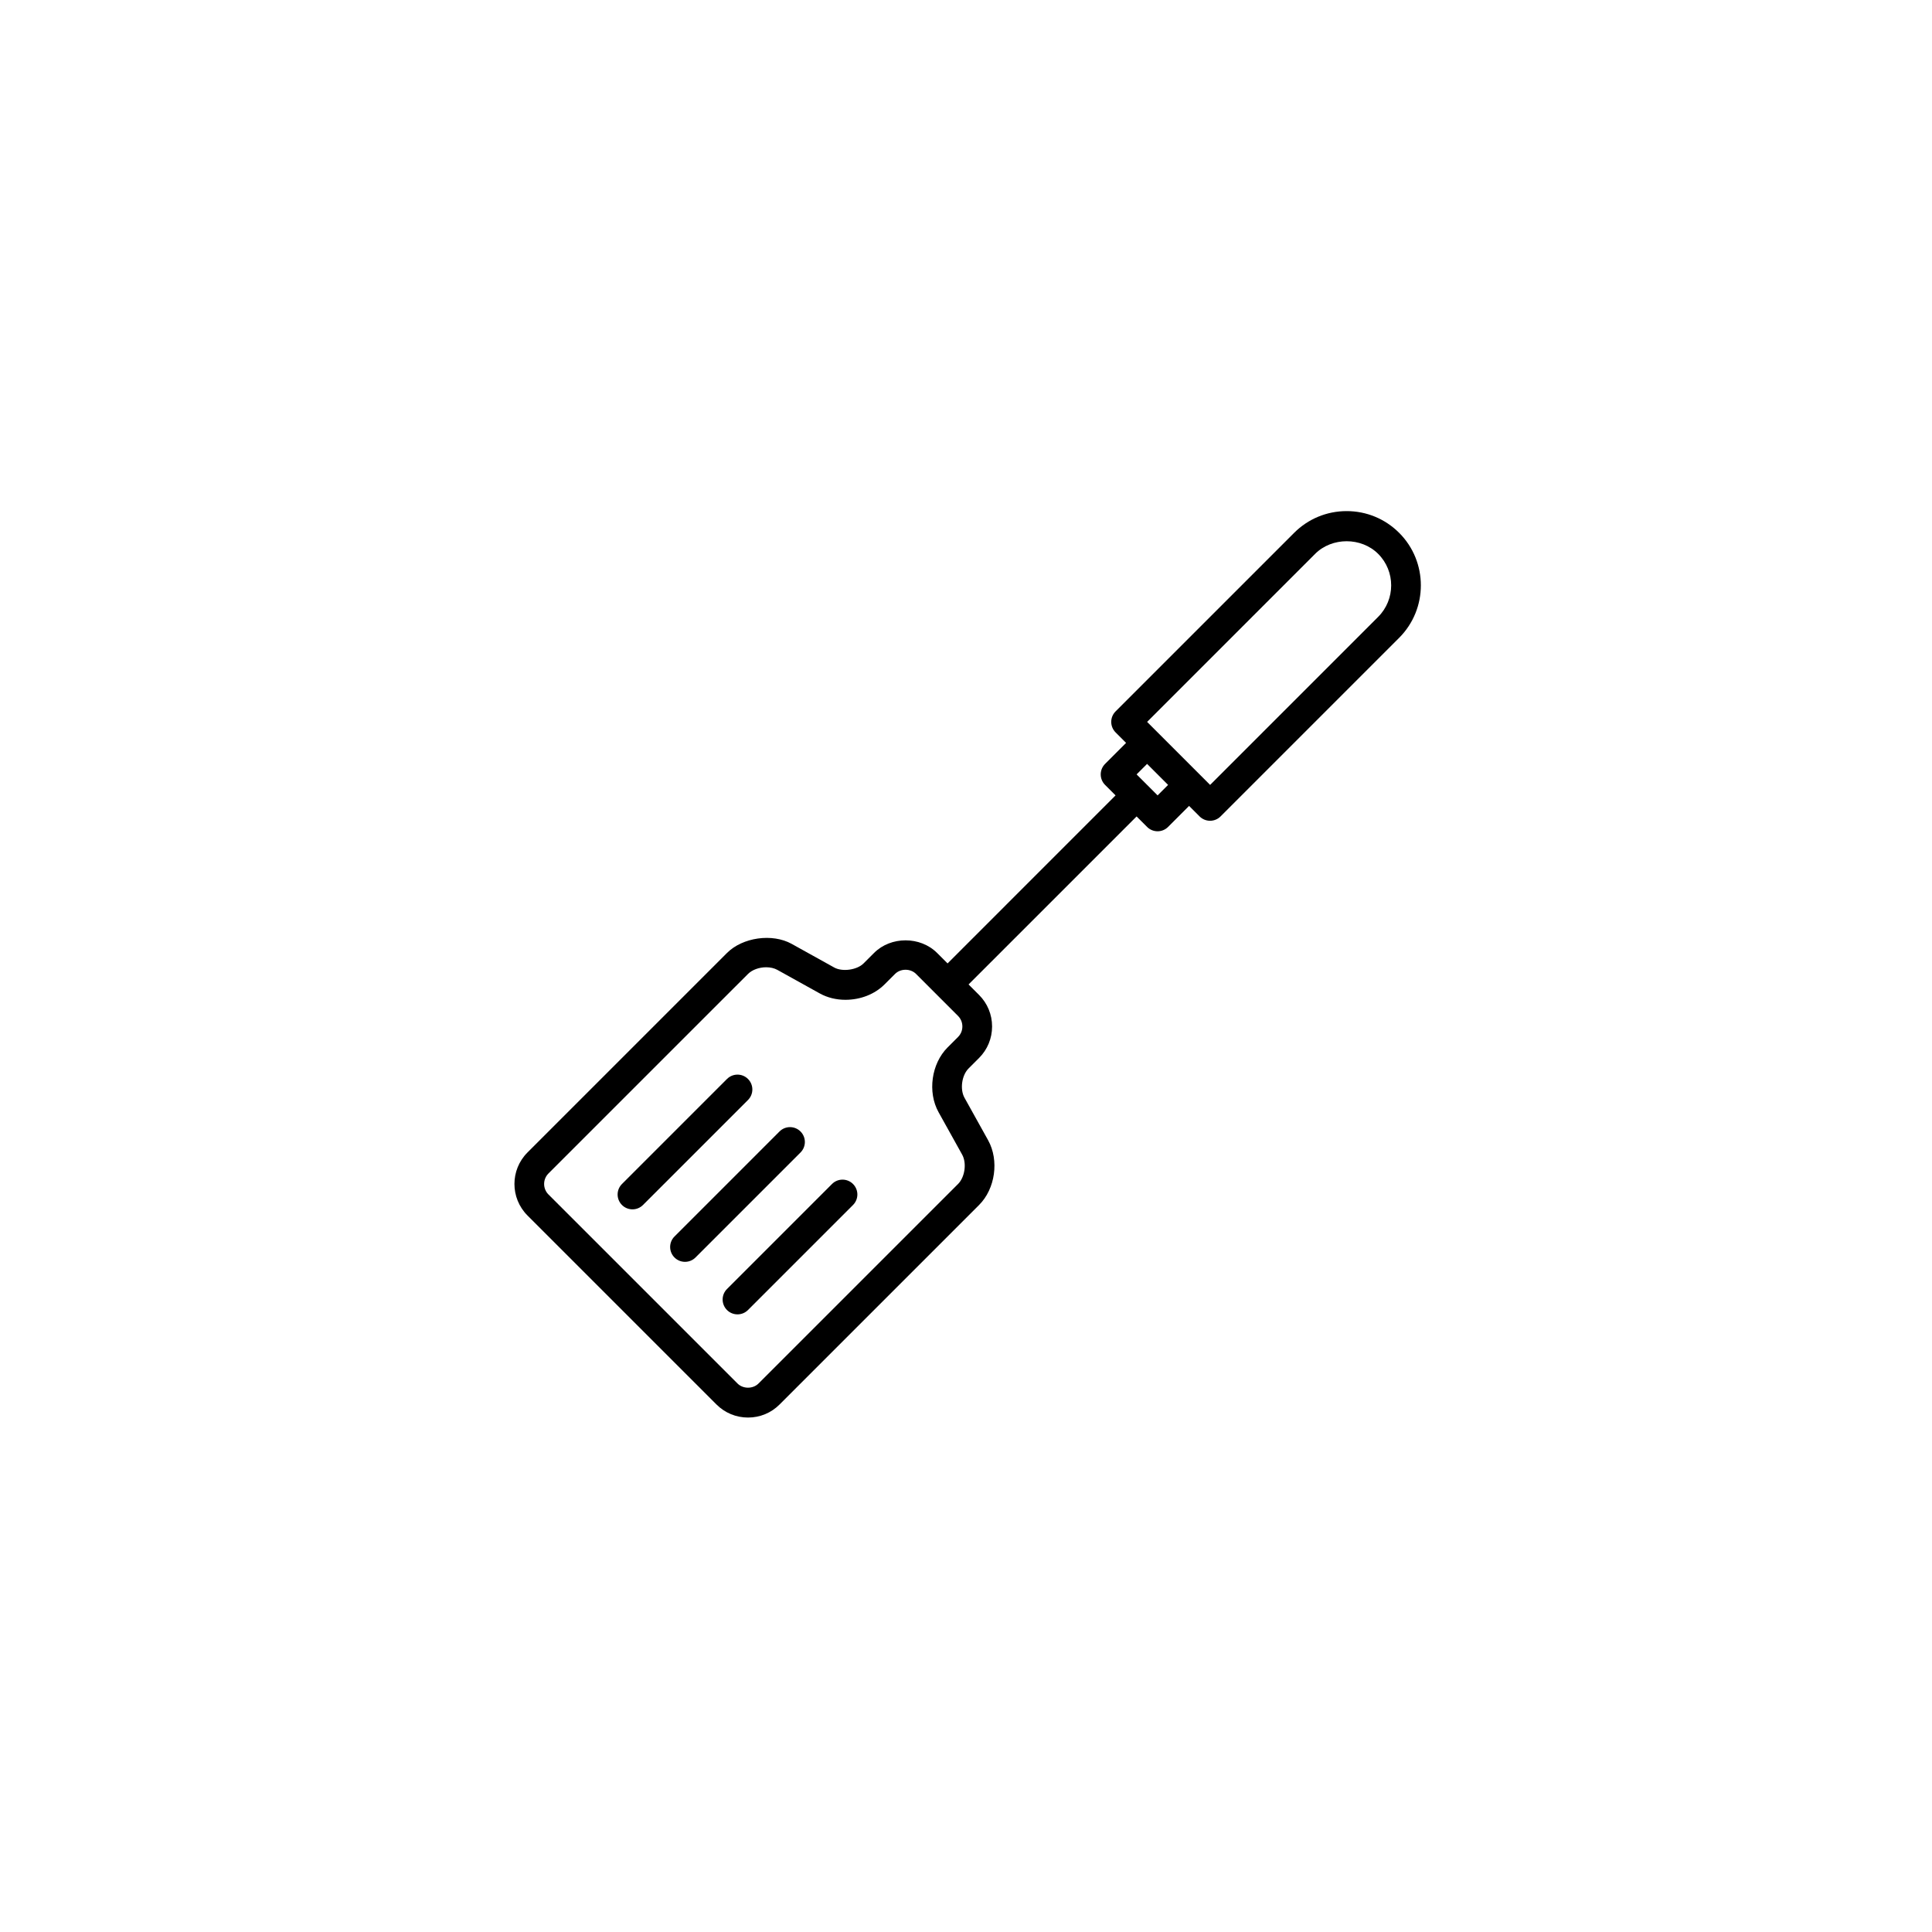 <?xml version="1.0" encoding="UTF-8"?>
<!-- Uploaded to: SVG Repo, www.svgrepo.com, Generator: SVG Repo Mixer Tools -->
<svg fill="#000000" width="800px" height="800px" version="1.1" viewBox="144 144 512 512" xmlns="http://www.w3.org/2000/svg">
 <g>
  <path d="m339.44 492.32c-1.008 0-2.016-0.387-2.781-1.152-1.539-1.539-1.539-4.027 0-5.566l27.832-27.832c1.539-1.539 4.027-1.539 5.566 0 1.539 1.539 1.539 4.027 0 5.566l-27.832 27.832c-0.77 0.77-1.777 1.152-2.785 1.152z"/>
  <path d="m325.53 478.4c-1.008 0-2.016-0.387-2.781-1.152-1.539-1.539-1.539-4.027 0-5.566l27.828-27.828c1.539-1.539 4.027-1.539 5.566 0 1.539 1.539 1.539 4.027 0 5.566l-27.828 27.828c-0.77 0.77-1.777 1.152-2.785 1.152z"/>
  <path d="m311.61 464.49c-1.008 0-2.016-0.387-2.781-1.152-1.539-1.539-1.539-4.027 0-5.566l27.832-27.832c1.539-1.539 4.027-1.539 5.566 0 1.539 1.539 1.539 4.027 0 5.566l-27.832 27.832c-0.773 0.77-1.781 1.152-2.785 1.152z"/>
  <path d="m514.79 285.21c-3.715-3.715-8.66-5.762-13.914-5.762-5.258 0-10.203 2.047-13.918 5.762l-47.316 47.316c-1.539 1.539-1.539 4.027 0 5.566l2.781 2.781-5.566 5.57c-1.539 1.539-1.539 4.027 0 5.566l2.781 2.781-44.523 44.527-2.781-2.781c-4.453-4.449-12.25-4.449-16.699 0l-2.789 2.785c-1.727 1.734-5.609 2.273-7.754 1.086l-11.289-6.269c-5.144-2.859-13.004-1.734-17.137 2.402l-52.879 52.879c-4.606 4.606-4.606 12.09 0 16.695l50.098 50.098c2.223 2.223 5.188 3.453 8.352 3.453 3.164 0 6.129-1.227 8.348-3.453l52.883-52.879c4.297-4.293 5.348-11.824 2.402-17.145l-6.273-11.277c-1.242-2.242-0.727-5.945 1.086-7.758l2.781-2.781c2.219-2.219 3.449-5.188 3.449-8.348s-1.227-6.129-3.449-8.348l-2.785-2.785 44.531-44.527 2.781 2.781c0.766 0.766 1.773 1.152 2.781 1.152s2.016-0.387 2.781-1.152l5.566-5.566 2.781 2.781c0.738 0.738 1.734 1.152 2.781 1.152s2.047-0.414 2.781-1.152l47.316-47.316c7.684-7.68 7.684-20.16 0.012-27.836zm-116.89 133.59-2.781 2.781c-4.297 4.297-5.352 11.828-2.402 17.145l6.269 11.273c1.242 2.246 0.727 5.949-1.086 7.762l-52.887 52.883c-1.473 1.477-4.09 1.477-5.566 0l-50.098-50.094c-1.535-1.535-1.535-4.031 0-5.566l52.883-52.879c1.09-1.09 2.934-1.77 4.809-1.77 1.102 0 2.144 0.242 2.941 0.68l11.289 6.269c1.977 1.094 4.312 1.676 6.766 1.676 4.008 0 7.789-1.488 10.375-4.078l2.781-2.777c1.477-1.477 4.094-1.477 5.57 0l11.133 11.137c0.734 0.738 1.141 1.723 1.141 2.781 0.004 1.059-0.402 2.043-1.137 2.777zm52.875-64.012-5.566-5.566 2.781-2.781 5.566 5.566zm58.449-47.312-44.531 44.531-8.348-8.348-5.566-5.57-2.781-2.781 44.527-44.531c4.457-4.457 12.238-4.461 16.699 0 4.602 4.602 4.602 12.094 0 16.699z"/>
 </g>
</svg>